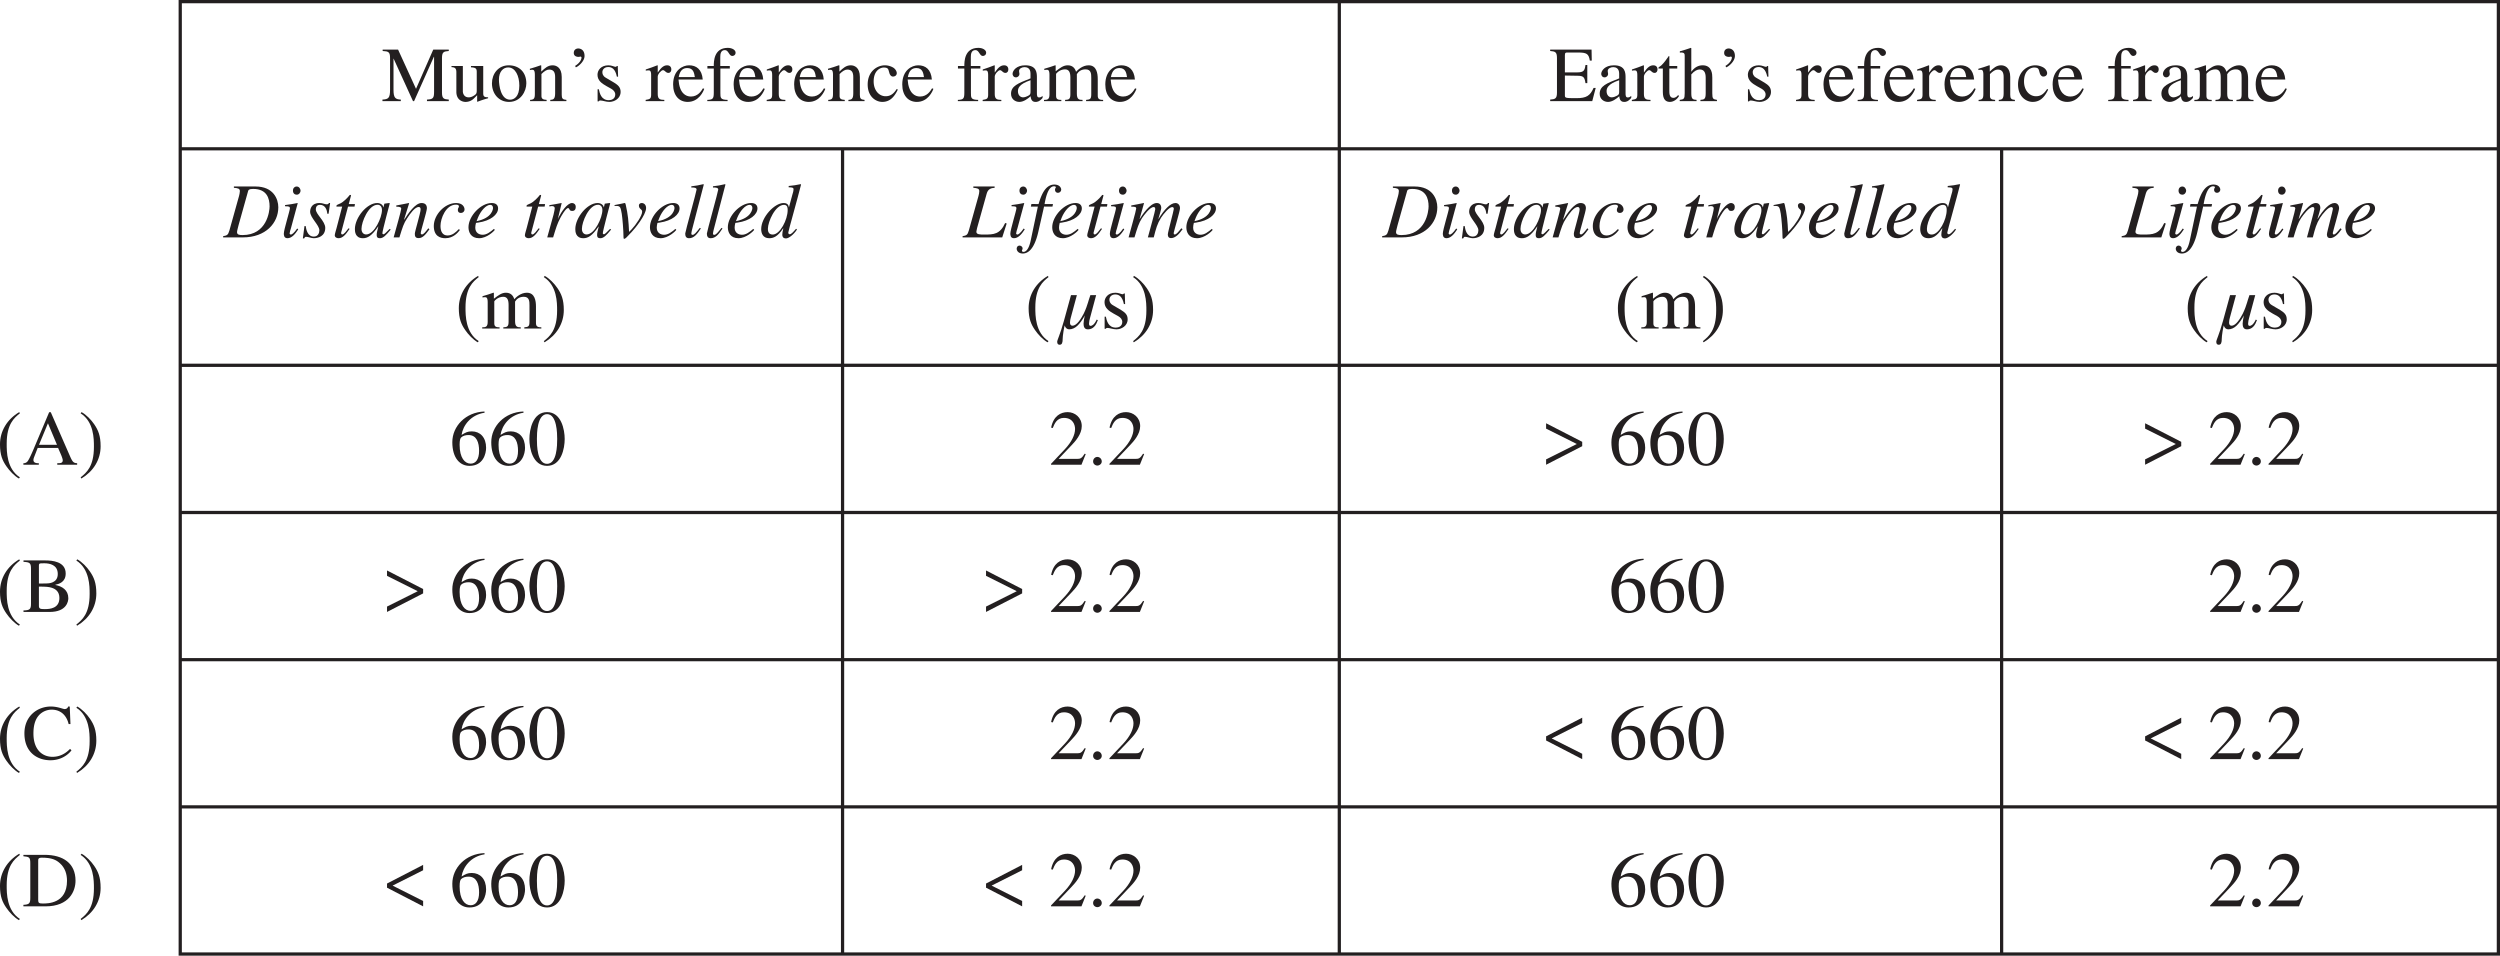 <svg width="513.578" height="196.323" viewBox="0 0 385.183 147.242" xmlns:xlink="http://www.w3.org/1999/xlink" xmlns="http://www.w3.org/2000/svg"><defs><path d="M.188 0h3.406c3.672 0 4.625-2.36 4.625-3.953 0-2.688-1.906-3.985-4.781-3.985H.188v.22c.921.077 1.062.187 1.062 1.077v5.329c0 .843-.14 1.03-1.063 1.078zm2.28-7.031c0-.235 0-.469.563-.469 1.516 0 2.188.328 2.766.844.828.734 1.11 1.718 1.11 2.718 0 3.5-2.954 3.5-3.72 3.5-.578 0-.718-.093-.718-.5zm0 0" id="f"/><path d="M8.469-.234C7.938-.266 7.78-.391 7.39-1.266L4.406-8.094h-.25l-2.484 5.89c-.234.532-.61 1.407-.875 1.72a.784.784 0 0 1-.61.25V0h2.376v-.234c-.266 0-.829 0-.829-.5 0-.125.047-.297.11-.454l.547-1.406h3.14l.5 1.156c.063.172.219.563.219.75 0 .454-.39.454-.844.454V0H8.47zM2.594-3.078l1.375-3.313 1.39 3.313zm0 0" id="b"/><path d="M2.938-5.516c-1.61 0-2.594 1.297-2.594 2.782C.344-1.11 1.422.125 2.969.125c1.828 0 2.672-1.672 2.672-2.86 0-1.734-1.125-2.78-2.704-2.78zM3.14-.219c-1.438 0-1.72-2.203-1.72-3.094 0-1.25.673-1.874 1.423-1.874 1.11 0 1.719 1.312 1.719 2.796 0 1.72-.813 2.172-1.422 2.172zm0 0" id="i"/><path d="M3.063-5.406h-1.22v-1.39c0-.095 0-.157-.077-.157-.454.64-.625.906-1.079 1.375-.265.266-.53.328-.53.484 0 .032.03.063.046.078h.64v3.61c0 1.203.485 1.531 1.095 1.531.562 0 1.125-.406 1.406-.922l-.156-.125c-.126.156-.344.422-.735.422-.61 0-.61-.719-.61-1.078v-3.438h1.22zm0 0" id="u"/><path d="M.906-1.016c0 .672-.187.72-.844.829V0h2.876v-.188c-.61-.015-1.016-.062-1.016-.89v-2.703c0-.375.531-.985.812-.985.297 0 .407.422.829.422.296 0 .453-.234.453-.531 0-.39-.235-.64-.641-.64-.453 0-.86.234-1.438 1.093h-.015V-5.5l-.063-.016c-.593.235-1.187.454-1.78.641v.188c.108-.016.25-.047.405-.047.204 0 .422.015.422.718zm0 0" id="n"/><path d="M4.781-1.875c-.406.61-.86 1.125-1.718 1.125-1.016 0-1.844-.906-1.844-2.281 0-1.766 1.11-2.14 1.547-2.14.64 0 .703.218.796.577l.079.266c.062.25.265.547.546.547h.032c.36-.016.562-.25.562-.531 0-.22-.156-.579-.515-.829a2.622 2.622 0 0 0-1.282-.375c-1.296 0-2.687.985-2.687 2.954C.297-.657 1.578.124 2.547.124c.969 0 1.75-.516 2.39-1.89zm0 0" id="q"/><path d="M4.89-1.969c-.265.438-.78 1.266-1.859 1.266-.781 0-1.765-.5-1.906-2.625h3.734c-.125-1.563-.984-2.188-2.109-2.188-.969 0-2.453.735-2.453 2.954 0 1.703.922 2.687 2.25 2.687 1.719 0 2.422-1.64 2.547-2.016zM1.157-3.703c.203-1.063.672-1.39 1.328-1.39.954 0 1.063.812 1.157 1.39zm0 0" id="o"/><path d="M3.438-1.469c0 .36-.032.5-.407.672-.11.063-.469.219-.734.219-.453 0-.797-.375-.797-.938v-.015c0-.407.125-1.078 1.938-1.688zm1.859.672c-.125.11-.281.235-.531.235-.344 0-.344-.344-.344-.704v-2.328c0-.719 0-1.922-1.797-1.922-1.39 0-1.953.844-1.953 1.329 0 .187.14.53.515.53.313 0 .547-.265.547-.515 0-.11-.062-.297-.062-.469 0-.375.453-.593.844-.593.359 0 .921.14.921 1v.734c-1.953.766-3 1.172-3 2.375 0 .797.625 1.25 1.282 1.25.656 0 1.297-.484 1.734-.875.063.86.563.875.781.875.188 0 .563-.016 1.063-.61zm0 0" id="r"/><path d="m3.781-3.766-.047-1.64h-.14c-.031.047-.094.125-.203.125-.204 0-.579-.235-1.094-.235-1.172 0-1.688.782-1.688 1.454 0 .89.657 1.343 1.407 1.765l.703.39c.375.22.625.5.625.891 0 .672-.578.875-.985.875C1.188-.14.953-1.187.813-1.828H.625V.047h.156c.078-.11.125-.14.266-.14h.016c.343 0 .843.218 1.375.218.765 0 1.734-.516 1.734-1.547 0-.719-.422-1.062-1-1.422l-1.297-.765c-.453-.266-.516-.61-.516-.86 0-.312.25-.781.907-.781.53 0 1.078.266 1.328 1.484zm0 0" id="l"/><path d="M5.75-.594h-.094C5.031-.594 5-.859 5-1.28v-4.125H3.11v.203c.843.031.89.281.89.766v2.812c0 .406-.094.516-.203.61-.313.265-.672.437-1.031.437-.797 0-.907-.735-.907-.906v-3.922H.11v.172c.36.03.75.046.75.765v3.032C.86-.173 1.781.125 2.281.125a1.81 1.81 0 0 0 1.266-.516l.515-.515v.984l.016.031c.563-.203 1.016-.375 1.672-.546zm0 0" id="h"/><path d="M.953-1.078c0 .703-.172.86-.734.89V0h2.547v-.188c-.625-.03-.797-.218-.797-.609v-3.375c.453-.453.828-.687 1.187-.687.703 0 .922.437.922 1.156v2.515c0 .907-.312.97-.75 1V0h2.485v-.188c-.579-.046-.72-.218-.72-.78v-2.75c0-1.485-.859-1.798-1.405-1.798-.72 0-1.172.422-1.75.97V-5.5l-.094-.016c-.547.204-1.11.375-1.657.532v.203c.047-.016.188-.047.36-.047.187 0 .406.016.406.766zm0 0" id="j"/><path d="M5.844-.188c-.594-.093-.719-.156-.719-1.03V-3.61c0-.485-.016-1.907-1.484-1.907-.72 0-1.313.375-1.735.985h-.015v-3.625l-.063-.047c-.578.219-1.172.375-1.703.531v.203c.031-.015.156-.015.219-.015.531 0 .531.25.531.609v5.656c0 .875-.125.953-.766 1.032V0h2.594v-.188c-.594-.046-.812-.109-.812-1.03V-4.11c.484-.579.953-.766 1.296-.766.672 0 .922.469.922 1.281v2.375c0 .922-.218.985-.812 1.032V0h2.547zm0 0" id="v"/><path d="M3.703-5.406H2.234v-1.39c0-.438.063-1.063.72-1.063.562 0 .624.906 1.124.906.234 0 .516-.156.516-.516 0-.406-.532-.734-1.203-.734-2.157 0-2.157 2.125-2.157 2.797H.25v.39h.984v3.766c0 .922-.203 1.031-1 1.063V0H3.36v-.188C2.25-.203 2.25-.516 2.25-1.25v-3.766h1.453zm0 0" id="p"/><path d="M1.5.125c.25 0 .672-.203.672-.64a.69.69 0 0 0-.672-.688c-.36 0-.656.297-.656.687 0 .454.406.641.656.641zm0 0" id="Q"/><path d="M5.36-8.203C2.452-8.11.405-5.922.405-3.484.406-.97 1.625.172 3.046.172 5.189.172 5.61-1.734 5.61-2.61c0-1.61-.921-2.532-2.203-2.532-.672 0-.922.157-1.578.547.219-1.468 1.406-3.093 3.547-3.422zM2.905-4.578c1.266 0 1.625 1.187 1.625 2.437 0 1.344-.547 1.97-1.297 1.97-.906 0-1.703-.891-1.703-2.907 0-.719.11-1 .235-1.125.296-.281.734-.375 1.14-.375zm0 0" id="N"/><path d="m5.703-1.64-.156-.063c-.469.75-.703.797-1.14.797H1.53l2.016-2.125c.531-.563 1.547-1.656 1.547-2.922 0-1.344-1.078-2.156-2.172-2.156-1.063 0-2.188.578-2.547 2.39l.25.063c.266-.657.625-1.563 1.719-1.563 1.406 0 1.719 1.094 1.719 1.703 0 .907-.516 1.985-1.563 3.11L.36-.141V0h4.687zm0 0" id="P"/><path d="M3-7.797c1.531 0 1.563 3.016 1.563 3.828C4.563-3.03 4.53-.14 3-.14S1.437-3 1.437-3.969c0-.812.032-3.828 1.563-3.828zm0-.312C.797-8.11.281-5.391.281-3.97.281-2.516.797.171 3 .171s2.719-2.687 2.719-4.14c0-1.422-.516-4.14-2.719-4.14zm0 0" id="O"/><path d="M3.547-8.11C1.687-7.015.578-5.202.578-3.14c0 1.656.39 2.515.985 3.374.453.672 1.25 1.516 1.937 1.891l.14-.188C1.61.625 1.61-2 1.61-3.234c0-3.047 1.156-3.985 2.03-4.688zm0 0" id="a"/><path d="M.453 2.125c1.86-1.11 2.969-2.906 2.969-4.969 0-1.656-.39-2.515-.985-3.39-.453-.672-1.25-1.5-1.953-1.875l-.14.187C2.39-6.609 2.39-3.984 2.39-2.766 2.39.281 1.234 1.22.344 1.938zm0 0" id="c"/><path d="M.203-7.719c.984.047 1.156.188 1.156 1.078v5.329C1.36-.454 1.22-.25.203-.234V0H4.22c2.656 0 2.89-1.656 2.89-2.11 0-1.265-.953-1.843-2-2.046v-.032c.547-.125 1.594-.39 1.594-1.734 0-1.86-2.094-2.016-3.14-2.016H.203zm2.375 3.813c1.156 0 1.531.047 1.953.172.61.187 1.203.593 1.203 1.578 0 1.61-1.453 1.719-2.25 1.719-.687 0-.906-.047-.906-.5zm0-3.235c0-.171.031-.343.266-.343.125 0 .281-.016.547-.016.843 0 2.093.234 2.093 1.656S4.063-4.39 3.72-4.39l-1.14.016zm0 0" id="d"/><path d="m7.438-5.406-.11-2.703h-.25c-.094.39-.484.39-.547.39-.265 0-1.047-.39-2.11-.39C2.36-8.11.345-6.656.345-3.97c0 2.985 2.062 4.14 4 4.14 2.203 0 3.234-1.5 3.25-1.53l-.219-.22c-.36.36-1.234 1.22-2.703 1.22-1.516 0-2.938-1.047-2.938-3.594 0-1.719.516-2.485.985-2.953a2.702 2.702 0 0 1 1.812-.719c1.469 0 2.328.953 2.625 2.219zm0 0" id="e"/><path d="M1.031-1.016c0 .797-.36.829-.843.829V0h2.671v-.188c-.421 0-.812-.03-.812-.609v-3.39c0-.063.547-.704 1.375-.704.625 0 .828.47.828 1.25v2.61c0 .781-.281.812-.813.843V0h2.688v-.188c-.5 0-.875-.046-.875-.953v-3.015c.266-.422.672-.735 1.344-.735.86 0 .875.704.875 1.313v2.531c0 .766-.203.797-.797.86V0h2.625v-.188l-.313-.015c-.5-.078-.515-.406-.515-.672v-2.516c0-.875-.172-2.125-1.406-2.125-.954 0-1.688.72-1.938 1-.14-.5-.5-1-1.281-1-.656 0-1.14.375-1.86.922V-5.5l-.078-.016c-.547.204-1.11.375-1.672.532v.203c.094-.016.203-.047.375-.047.188 0 .422.016.422.766zm0 0" id="s"/><path d="M10.36-7.938H7.968L5.312-1.89 2.547-7.937H.172v.218c.89.047 1.14.14 1.14 1.078v4.875c0 1.297-.25 1.485-1.171 1.532V0h2.828v-.234c-.875-.032-1.125-.297-1.125-1.532v-4.78h.015L4.844 0h.172l3.046-6.828h.032v5.39C8.094-.453 7.938-.28 7-.234V0h3.36v-.234c-.766-.047-1.047-.157-1.047-1.079V-6.64c0-.937.28-1.015 1.046-1.078zm0 0" id="g"/><path d="M7.156-2.031h-.328C6.297-.812 5.703-.453 4.203-.453c-1.797 0-1.797-.016-1.797-.5v-2.985l1.86.032c.984 0 1.171.172 1.312 1.14h.281v-2.796h-.28c-.126.859-.25 1.14-1.313 1.14h-1.86v-2.656c0-.406.156-.406.406-.406h1.61c1.344 0 1.656.187 1.828 1.25h.297l-.031-1.704H.14v.22c.765.062 1.046.14 1.046 1.077v5.329c0 .921-.28 1.03-1.046 1.078V0h6.484zm0 0" id="t"/><path d="M1.266-5.203c.359-.11 1.343-.906 1.343-1.75 0-1-.687-1.156-.968-1.156-.297 0-.688.171-.688.687 0 .484.422.61.735.61a.449.449 0 0 0 .187-.032c.047-.015.078-.015.11-.015.077 0 .156.062.156.156 0 .234-.188.781-.985 1.281zm0 0" id="k"/><path d="m5.75-1.297-.188-.078s-.046.078-.046.11c-.36.718-.704.859-.891.859-.219 0-.234-.203-.234-.344v-.047c0-.172.078-.625.14-.797l.953-3.547h-.89c-.157.422-.36 1.125-.36 1.125-.093.313-.343 1.094-.687 1.766-.36.672-1.016 1.813-1.703 1.813-.313 0-.39-.22-.39-.5 0-.266.077-.563.124-.735l.938-3.469h-.907L.531-1.219c-.015.016-.015.047-.015.063l-.032.093c-.53 1.922-1 2.844-1 3.094 0 .313.125.469.375.469.375 0 .47-.328.47-.922 0-.437.218-1.812.312-2.062.078.375.375.609.671.609.97 0 1.641-.766 2.422-2.11h.016c-.063.204-.078.266-.078.266v.016l.015-.047c-.046.188-.14.688-.14 1 0 .453.125.875.656.875.438 0 1.094-.172 1.484-1.266zm0 0" id="M"/><path d="M4.203-1.266c-.437.47-1 .97-1.719.97-.734 0-1.093-.548-1.093-1.47 0-1.156.828-3.28 2.39-3.28.219 0 .453.062.453.25 0 .202-.171.265-.171.577 0 .282.171.453.468.453.313 0 .563-.218.563-.546 0-.375-.297-.985-1.297-.985-1.781 0-3.438 1.844-3.438 3.531 0 1.594 1 1.891 1.782 1.891 1.25 0 1.953-.89 2.25-1.281zm0 0" id="C"/><path d="M.25-4.844h.313c.593 0 .625.266.796 1.203.11.688.266 2.625.266 3.5 0 .203 0 .36.11.36.187 0 .406-.25 1.187-1.094.406-.422 2.187-2.563 2.187-3.656 0-.453-.28-.766-.687-.766-.234 0-.422.172-.422.36 0 .64.5.515.5.984 0 .594-.953 2.015-1.64 2.734l-.376.375c-.078-1.64-.156-2.625-.515-4.203-.063-.234-.078-.25-.172-.25H1.78c-.062 0-.656.172-1.531.313zm0 0" id="G"/><path d="M3.547-5.14h-.953l.328-1.235c0-.016.015-.047.015-.063 0-.062-.015-.109-.062-.109h-.063c-.093 0-.124.078-.171.14-.344.423-.907.954-1.313 1.157-.203.11-.531.203-.61.313-.015.03-.03.062-.03.109 0 .031.015.047.015.078h.875l-.86 3.297c-.046.187-.28.922-.28 1.11 0 .359.343.468.578.468.625 0 1.093-.516 1.703-1.438l-.156-.093c-.297.39-.72.953-.954.953-.14 0-.187-.094-.187-.203V-.75l1.062-4h1zm0 0" id="z"/><path d="M1.563-7.64c.609.046.921.109.921.515 0 .234-.093.61-.125.734L.875-1.078c-.203.734-.39.781-.969.89V0h3.031c3.532 0 5.47-2.219 5.47-4.64 0-1.266-.75-3.204-3.516-3.204H1.562zm2.187.515c.047-.172.11-.344.781-.344C6.656-7.469 7.063-6 7.063-4.78c0 .718-.391 4.422-4.172 4.422-.563 0-.844-.079-.844-.47 0-.187.156-.718.25-1.109zm0 0" id="w"/><path d="M2.656-1.375c-.484.703-.828.938-.969.938-.109 0-.203-.094-.203-.172 0-.141.141-.625.204-.797l1.046-3.86-.03-.03c-.47.093-1.47.28-1.923.312v.187c.656 0 .75.063.75.313 0 .328-.937 3.312-.937 3.875 0 .218 0 .734.562.734.672 0 1.203-.656 1.657-1.36zm.516-5.813c0-.265-.203-.656-.61-.656-.28 0-.562.219-.562.64 0 .423.281.626.578.626.39 0 .594-.375.594-.61zm0 0" id="x"/><path d="M.438-1.75.188.156H.39C.453.031.5-.094.67-.094c.345 0 .829.219 1.188.219.672 0 1.782-.297 1.782-1.594 0-1.031-1.454-2.093-1.454-2.843 0-.594.376-.704.641-.704.781 0 1.078.704 1.125 1.375h.203l.235-1.656h-.172c-.063.094-.125.203-.328.203-.36 0-.61-.203-1.141-.203-1.281 0-1.438.969-1.438 1.344 0 .922 1.422 2.062 1.422 2.86 0 .39-.187.968-.859.968C.906-.125.703-1.219.625-1.75zm0 0" id="y"/><path d="M5.563-1.313c-.532.516-.782.829-.954.829-.093 0-.171-.079-.171-.157 0-.375 1.109-4.468 1.14-4.609L5.5-5.297l-.734.094-.032.031-.125.531h-.03c-.032-.343-.423-.656-.938-.656-1.594 0-3.438 2.25-3.438 4.016C.203-.938.234.125 1.437.125c.72 0 1.36-.36 2.36-1.813l.015.016c-.187.734-.25 1-.25 1.281 0 .204 0 .516.5.516.516 0 .922-.438 1.657-1.328zm-4.344 0c0-1.078 1.078-3.718 2.484-3.718.344 0 .672.234.672.812 0 1.172-1.172 3.766-2.438 3.766-.328 0-.718-.219-.718-.86zm0 0" id="A"/><path d="M5.516-1.406c-.438.562-.735.953-.985.953-.015 0-.187-.031-.187-.203 0-.36.953-3.328.953-3.844 0-.5-.266-.797-.828-.797-.985 0-2.094 1.672-2.657 2.563l-.03-.032.78-2.5-.046-.03c-.641.14-1.297.25-1.938.374v.188c.64 0 .766.14.766.312C1.344-4.156.547-1.359.172 0h.89c.5-1.625.657-2.14 1.204-2.969.437-.672 1.187-1.719 1.765-1.719.235 0 .297.172.297.391 0 .484-.89 3.406-.89 3.703 0 .344.03.703.578.703.656 0 1.078-.546 1.671-1.359zm0 0" id="B"/><path d="M1.828-3.031c.438-1.063 1.25-1.985 1.906-1.985.297 0 .422.235.422.485 0 .093-.062 1.531-2.531 2.031zm2.469 1.719c-.594.5-1.11.906-1.75.906-.5 0-1.125-.281-1.125-1.094 0-.234.047-.484.11-.734l.343-.047c1.938-.281 3.063-1.25 3.063-2.188 0-.531-.36-.828-.985-.828C2.266-5.297.375-3.28.375-1.563.375-.796.75.125 2.015.125c1.204 0 2.297-1.094 2.422-1.281zm0 0" id="D"/><path d="M1.453 0c.484-1.594.656-2.14 1.11-3 .093-.188.828-1.516 1.187-1.516.297 0 .11.438.625.438.14 0 .563 0 .563-.625 0-.406-.297-.594-.563-.594-.766 0-1.672 1.406-2.078 2.203l-.094.235-.015-.016.578-2.39-.032-.032c-.53.094-1.25.25-1.859.328v.203c.14-.015.266-.062.39-.062.376 0 .438.203.438.36 0 .109-.078.515-.187.968L.546 0zm0 0" id="F"/><path d="M2.734-1.469c-.593.75-.843 1.078-1.14 1.078-.172 0-.172-.156-.172-.234 0-.125.094-.453.11-.563L3.343-8.14l-.063-.062c-.625.156-1.234.265-1.86.328v.188h.157c.313 0 .656.046.656.312 0 .25-1.75 6.516-1.75 6.766 0 .328.063.734.579.734.75 0 1.218-.563 1.828-1.5zm0 0" id="H"/><path d="M1.953-.438c-.734 0-.734-.687-.734-.89 0-1.094 1.14-3.688 2.484-3.688.563 0 .563.532.563.797 0 1.5-1.172 3.782-2.313 3.782zm3.61-.89c-.516.578-.75.844-.985.844-.125 0-.219-.079-.219-.266 0-.188 1.454-5.297 1.97-7.39l-.063-.063c-.61.14-1.22.219-1.844.281v.203c.672.016.75.078.75.344 0 .172-.078.469-.188.813L4.47-4.657l-.016.031c-.047-.266-.14-.672-.812-.672C2.219-5.297.187-3.094.187-1.28c0 .625.25 1.406 1.235 1.406.61 0 1.281-.203 2.14-1.516l.032.016c-.11.422-.156.703-.156.984 0 .25.109.547.578.547.39 0 1.171-.562 1.687-1.375zm0 0" id="I"/><path d="M4.844-7.844H1.562v.203c.594.047.922.11.922.516 0 .219-.062.5-.125.734L.875-1.078c-.203.734-.39.781-.969.89V0h6.11l.687-2.14-.234-.079C5.672-.469 4.703-.438 3.25-.438c-.625 0-1.219 0-1.219-.421 0-.032 0-.079.016-.125l.094-.454L3.625-6.75c.219-.797.797-.86 1.219-.89zm0 0" id="J"/><path d="M.422-4.75H1.5L.437.281C.345.766.031 2.234-.734 2.234c-.141 0-.22-.093-.22-.187 0-.14.095-.14.095-.344 0-.281-.282-.437-.454-.437h-.015c-.438.015-.438.468-.438.515.079.547.563.703.938.703 1.406 0 2.078-1.937 2.406-3.39l.875-3.844H3.75l.078-.39H2.531c.11-.61.469-2.735 1.453-2.735.157 0 .282.047.282.14 0 .141-.125.141-.125.407 0 .125.078.453.453.453a.5.5 0 0 0 .5-.484c0-.235-.203-.782-1.063-.782-1.515 0-2.11 1.985-2.422 3H.5zm0 0" id="K"/><path d="M8.266-1.406c-.454.562-.766.953-1 .953-.141 0-.172-.031-.172-.25 0-.156.968-3.375.968-3.781 0-.485-.28-.813-.703-.813-.796 0-1.765 1.063-2.609 2.453l-.016-.031c.157-.469.438-1.469.438-1.64 0-.5-.25-.782-.703-.782-1.016 0-2.25 1.86-2.61 2.453l-.015-.031.672-2.39-.047-.032c-.625.14-1.266.25-1.922.375v.188c.594 0 .765.03.765.296S.345-.796.141 0h.906c.437-1.469.687-2.25 1.156-2.969.328-.484 1.235-1.703 1.781-1.703.11 0 .266 0 .266.328 0 .235-.828 3.188-1.14 4.344h.906c.343-1.36.546-2.11 1.125-3.031.375-.578 1.234-1.64 1.718-1.64.157 0 .25.093.25.28 0 .235-.921 3.594-.921 3.907 0 .171 0 .593.5.593.671 0 1.265-.671 1.703-1.28l.062-.095zm0 0" id="L"/><path d="M6.36-3.531.796-6.391v.829l4.719 2.359v.015L.796-.828V0L6.36-2.86zm0 0" id="R"/><path d="M.797-2.875 6.359 0v-.828l-4.687-2.36v-.015l4.687-2.36v-.828L.797-3.516zm0 0" id="S"/></defs><g transform="translate(-99.653 -555.719)"><path fill="none" stroke-width=".5" stroke="#231f20" stroke-miterlimit="10" d="M127.172 555.969h102.297M127.422 578.395v-22.176M229.469 555.969H408.05M306.004 578.395v-22.176M408.05 555.969h76.786M484.586 578.395v-22.176M127.172 578.645h102.297M127.422 611.754v-32.86M229.469 578.645h76.535M229.469 611.754v-32.86M306.004 578.645H408.05M306.004 611.754v-32.86M408.05 578.645h76.786M408.05 611.754v-32.86M484.586 611.754v-32.86M127.172 612.004h102.297M127.422 634.43v-22.176M229.469 612.004h76.535M229.469 634.43v-22.176M306.004 612.004H408.05M306.004 634.43v-22.176M408.05 612.004h76.786M408.05 634.43v-22.176M484.586 634.43v-22.176M127.172 634.68h102.297M127.422 657.105V634.93M229.469 634.68h76.535M229.469 657.105V634.93M306.004 634.68H408.05M306.004 657.105V634.93M408.05 634.68h76.786M408.05 657.105V634.93M484.586 657.105V634.93M127.172 657.355h102.297M127.422 679.785v-22.18M229.469 657.355h76.535M229.469 679.785v-22.18M306.004 657.355H408.05M306.004 679.785v-22.18M408.05 657.355h76.786M408.05 679.785v-22.18M484.586 679.785v-22.18M127.172 680.035h102.297M127.422 702.46v-22.175M229.469 680.035h76.535M229.469 702.46v-22.175M306.004 680.035H408.05M306.004 702.46v-22.175M408.05 680.035h76.786M408.05 702.46v-22.175M484.586 702.46v-22.175M127.172 702.71h357.664"/><g fill="#231f20"><use xlink:href="#a" x="99.074" y="627.324"/><use xlink:href="#b" x="103.07" y="627.324"/><use xlink:href="#c" x="111.734" y="627.324"/></g><g fill="#231f20"><use xlink:href="#a" x="99.074" y="650.004"/><use xlink:href="#d" x="103.07" y="650.004"/><use xlink:href="#c" x="111.074" y="650.004"/></g><g fill="#231f20"><use xlink:href="#a" x="99.074" y="672.684"/><use xlink:href="#e" x="103.07" y="672.684"/><use xlink:href="#c" x="111.074" y="672.684"/></g><g fill="#231f20"><use xlink:href="#a" x="99.074" y="695.364"/><use xlink:href="#f" x="103.07" y="695.364"/><use xlink:href="#c" x="111.734" y="695.364"/></g><g fill="#231f20"><use xlink:href="#g" x="158.438" y="571.296"/><use xlink:href="#h" x="169.106" y="571.296"/><use xlink:href="#i" x="175.106" y="571.296"/><use xlink:href="#j" x="181.106" y="571.296"/><use xlink:href="#k" x="187.106" y="571.296"/><use xlink:href="#l" x="191.102" y="571.296"/><use xlink:href="#m" x="195.77" y="571.296"/><use xlink:href="#n" x="199.07" y="571.296"/><use xlink:href="#o" x="203.066" y="571.296"/><use xlink:href="#p" x="208.394" y="571.296"/><use xlink:href="#o" x="212.39" y="571.296"/><use xlink:href="#n" x="217.718" y="571.296"/><use xlink:href="#o" x="221.714" y="571.296"/><use xlink:href="#j" x="227.042" y="571.296"/><use xlink:href="#q" x="233.042" y="571.296"/><use xlink:href="#o" x="238.37" y="571.296"/><use xlink:href="#m" x="243.698" y="571.296"/><use xlink:href="#p" x="246.998" y="571.296"/><use xlink:href="#n" x="250.994" y="571.296"/><use xlink:href="#r" x="254.99" y="571.296"/><use xlink:href="#s" x="260.318" y="571.296"/><use xlink:href="#o" x="269.654" y="571.296"/></g><g fill="#231f20"><use xlink:href="#t" x="338.354" y="571.296"/><use xlink:href="#r" x="345.686" y="571.296"/><use xlink:href="#n" x="351.014" y="571.296"/><use xlink:href="#u" x="355.01" y="571.296"/><use xlink:href="#v" x="358.346" y="571.296"/><use xlink:href="#k" x="364.346" y="571.296"/><use xlink:href="#l" x="368.342" y="571.296"/><use xlink:href="#m" x="373.01" y="571.296"/><use xlink:href="#n" x="376.31" y="571.296"/><use xlink:href="#o" x="380.306" y="571.296"/><use xlink:href="#p" x="385.634" y="571.296"/><use xlink:href="#o" x="389.63" y="571.296"/><use xlink:href="#n" x="394.958" y="571.296"/><use xlink:href="#o" x="398.954" y="571.296"/><use xlink:href="#j" x="404.282" y="571.296"/><use xlink:href="#q" x="410.282" y="571.296"/><use xlink:href="#o" x="415.61" y="571.296"/><use xlink:href="#m" x="420.938" y="571.296"/><use xlink:href="#p" x="424.238" y="571.296"/><use xlink:href="#n" x="428.234" y="571.296"/><use xlink:href="#r" x="432.23" y="571.296"/><use xlink:href="#s" x="437.558" y="571.296"/><use xlink:href="#o" x="446.894" y="571.296"/></g><g fill="#231f20"><use xlink:href="#w" x="134.126" y="592.296"/><use xlink:href="#x" x="142.79" y="592.296"/><use xlink:href="#y" x="146.126" y="592.296"/><use xlink:href="#z" x="150.794" y="592.296"/><use xlink:href="#A" x="154.13" y="592.296"/><use xlink:href="#B" x="160.13" y="592.296"/><use xlink:href="#C" x="166.13" y="592.296"/><use xlink:href="#D" x="171.458" y="592.296"/><use xlink:href="#E" x="176.786" y="592.296"/><use xlink:href="#z" x="180.086" y="592.296"/><use xlink:href="#F" x="183.422" y="592.296"/><use xlink:href="#A" x="188.09" y="592.296"/><use xlink:href="#G" x="194.09" y="592.296"/><use xlink:href="#D" x="199.418" y="592.296"/><use xlink:href="#H" x="204.746" y="592.296"/><use xlink:href="#H" x="208.082" y="592.296"/><use xlink:href="#D" x="211.418" y="592.296"/><use xlink:href="#I" x="216.746" y="592.296"/></g><g fill="#231f20"><use xlink:href="#a" x="169.766" y="606.336"/><use xlink:href="#s" x="173.762" y="606.336"/><use xlink:href="#c" x="183.098" y="606.336"/></g><g fill="#231f20"><use xlink:href="#J" x="248.054" y="592.296"/><use xlink:href="#x" x="254.726" y="592.296"/><use xlink:href="#K" x="258.062" y="592.296"/><use xlink:href="#D" x="261.398" y="592.296"/><use xlink:href="#z" x="266.726" y="592.296"/><use xlink:href="#x" x="270.062" y="592.296"/><use xlink:href="#L" x="273.398" y="592.296"/><use xlink:href="#D" x="282.062" y="592.296"/></g><g fill="#231f20"><use xlink:href="#a" x="257.558" y="606.336"/><use xlink:href="#m" x="261.554" y="606.336"/></g><use xlink:href="#M" x="263.054" y="606.336" fill="#231f20"/><g fill="#231f20"><use xlink:href="#l" x="269.222" y="606.336"/><use xlink:href="#c" x="273.89" y="606.336"/></g><use xlink:href="#w" x="312.698" y="592.296" style="fill:#231f20;fill-opacity:1"/><use xlink:href="#x" x="321.362" y="592.296" style="fill:#231f20;fill-opacity:1"/><use xlink:href="#y" x="324.698" y="592.296" style="fill:#231f20;fill-opacity:1"/><use xlink:href="#z" x="329.366" y="592.296" style="fill:#231f20;fill-opacity:1"/><use xlink:href="#A" x="332.702" y="592.296" style="fill:#231f20;fill-opacity:1"/><use xlink:href="#B" x="338.702" y="592.296" style="fill:#231f20;fill-opacity:1"/><use xlink:href="#C" x="344.702" y="592.296" style="fill:#231f20;fill-opacity:1"/><use xlink:href="#D" x="350.03" y="592.296" style="fill:#231f20;fill-opacity:1"/><use xlink:href="#z" x="358.66" y="592.296" style="fill:#231f20;fill-opacity:1"/><use xlink:href="#F" x="361.996" y="592.296" style="fill:#231f20;fill-opacity:1"/><use xlink:href="#A" x="366.664" y="592.296" style="fill:#231f20;fill-opacity:1"/><use xlink:href="#G" x="372.664" y="592.296" style="fill:#231f20;fill-opacity:1"/><use xlink:href="#D" x="377.992" y="592.296" style="fill:#231f20;fill-opacity:1"/><use xlink:href="#H" x="383.32" y="592.296" style="fill:#231f20;fill-opacity:1"/><use xlink:href="#H" x="386.656" y="592.296" style="fill:#231f20;fill-opacity:1"/><use xlink:href="#D" x="389.992" y="592.296" style="fill:#231f20;fill-opacity:1"/><use xlink:href="#I" x="395.32" y="592.296" style="fill:#231f20;fill-opacity:1"/><g fill="#231f20"><use xlink:href="#a" x="348.35" y="606.336"/><use xlink:href="#s" x="352.346" y="606.336"/><use xlink:href="#c" x="361.682" y="606.336"/></g><g fill="#231f20"><use xlink:href="#J" x="426.638" y="592.296"/><use xlink:href="#x" x="433.31" y="592.296"/><use xlink:href="#K" x="436.646" y="592.296"/><use xlink:href="#D" x="439.982" y="592.296"/><use xlink:href="#z" x="445.31" y="592.296"/><use xlink:href="#x" x="448.646" y="592.296"/><use xlink:href="#L" x="451.982" y="592.296"/><use xlink:href="#D" x="460.646" y="592.296"/></g><g fill="#231f20"><use xlink:href="#a" x="436.142" y="606.336"/><use xlink:href="#m" x="440.138" y="606.336"/></g><use xlink:href="#M" x="441.638" y="606.336" fill="#231f20"/><g fill="#231f20"><use xlink:href="#l" x="447.806" y="606.336"/><use xlink:href="#c" x="452.474" y="606.336"/></g><g fill="#231f20"><use xlink:href="#N" x="168.938" y="627.324"/><use xlink:href="#N" x="174.938" y="627.324"/><use xlink:href="#O" x="180.938" y="627.324"/></g><g fill="#231f20"><use xlink:href="#P" x="261.23" y="627.324"/><use xlink:href="#Q" x="267.23" y="627.324"/><use xlink:href="#P" x="270.23" y="627.324"/></g><use xlink:href="#R" x="337.07" y="627.324" fill="#231f20"/><g fill="#231f20"><use xlink:href="#m" x="344.222" y="627.324"/><use xlink:href="#N" x="347.522" y="627.324"/><use xlink:href="#N" x="353.522" y="627.324"/><use xlink:href="#O" x="359.522" y="627.324"/></g><use xlink:href="#R" x="429.362" y="627.324" fill="#231f20"/><g fill="#231f20"><use xlink:href="#m" x="436.514" y="627.324"/><use xlink:href="#P" x="439.814" y="627.324"/><use xlink:href="#Q" x="445.814" y="627.324"/><use xlink:href="#P" x="448.814" y="627.324"/></g><use xlink:href="#R" x="158.486" y="650.004" fill="#231f20"/><g fill="#231f20"><use xlink:href="#m" x="165.638" y="650.004"/><use xlink:href="#N" x="168.938" y="650.004"/><use xlink:href="#N" x="174.938" y="650.004"/><use xlink:href="#O" x="180.938" y="650.004"/></g><use xlink:href="#R" x="250.778" y="650.004" fill="#231f20"/><g fill="#231f20"><use xlink:href="#m" x="257.93" y="650.004"/><use xlink:href="#P" x="261.23" y="650.004"/><use xlink:href="#Q" x="267.23" y="650.004"/><use xlink:href="#P" x="270.23" y="650.004"/></g><g fill="#231f20"><use xlink:href="#N" x="347.522" y="650.004"/><use xlink:href="#N" x="353.522" y="650.004"/><use xlink:href="#O" x="359.522" y="650.004"/></g><g fill="#231f20"><use xlink:href="#P" x="439.814" y="650.004"/><use xlink:href="#Q" x="445.814" y="650.004"/><use xlink:href="#P" x="448.814" y="650.004"/></g><g fill="#231f20"><use xlink:href="#N" x="168.938" y="672.684"/><use xlink:href="#N" x="174.938" y="672.684"/><use xlink:href="#O" x="180.938" y="672.684"/></g><g fill="#231f20"><use xlink:href="#P" x="261.23" y="672.684"/><use xlink:href="#Q" x="267.23" y="672.684"/><use xlink:href="#P" x="270.23" y="672.684"/></g><use xlink:href="#S" x="337.07" y="672.684" fill="#231f20"/><g fill="#231f20"><use xlink:href="#m" x="344.222" y="672.684"/><use xlink:href="#N" x="347.522" y="672.684"/><use xlink:href="#N" x="353.522" y="672.684"/><use xlink:href="#O" x="359.522" y="672.684"/></g><use xlink:href="#S" x="429.362" y="672.684" fill="#231f20"/><g fill="#231f20"><use xlink:href="#m" x="436.514" y="672.684"/><use xlink:href="#P" x="439.814" y="672.684"/><use xlink:href="#Q" x="445.814" y="672.684"/><use xlink:href="#P" x="448.814" y="672.684"/></g><use xlink:href="#S" x="158.486" y="695.364" fill="#231f20"/><g fill="#231f20"><use xlink:href="#m" x="165.638" y="695.364"/><use xlink:href="#N" x="168.938" y="695.364"/><use xlink:href="#N" x="174.938" y="695.364"/><use xlink:href="#O" x="180.938" y="695.364"/></g><use xlink:href="#S" x="250.778" y="695.364" fill="#231f20"/><g fill="#231f20"><use xlink:href="#m" x="257.93" y="695.364"/><use xlink:href="#P" x="261.23" y="695.364"/><use xlink:href="#Q" x="267.23" y="695.364"/><use xlink:href="#P" x="270.23" y="695.364"/></g><g fill="#231f20"><use xlink:href="#N" x="347.522" y="695.364"/><use xlink:href="#N" x="353.522" y="695.364"/><use xlink:href="#O" x="359.522" y="695.364"/></g><g fill="#231f20"><use xlink:href="#P" x="439.814" y="695.364"/><use xlink:href="#Q" x="445.814" y="695.364"/><use xlink:href="#P" x="448.814" y="695.364"/></g></g></svg>